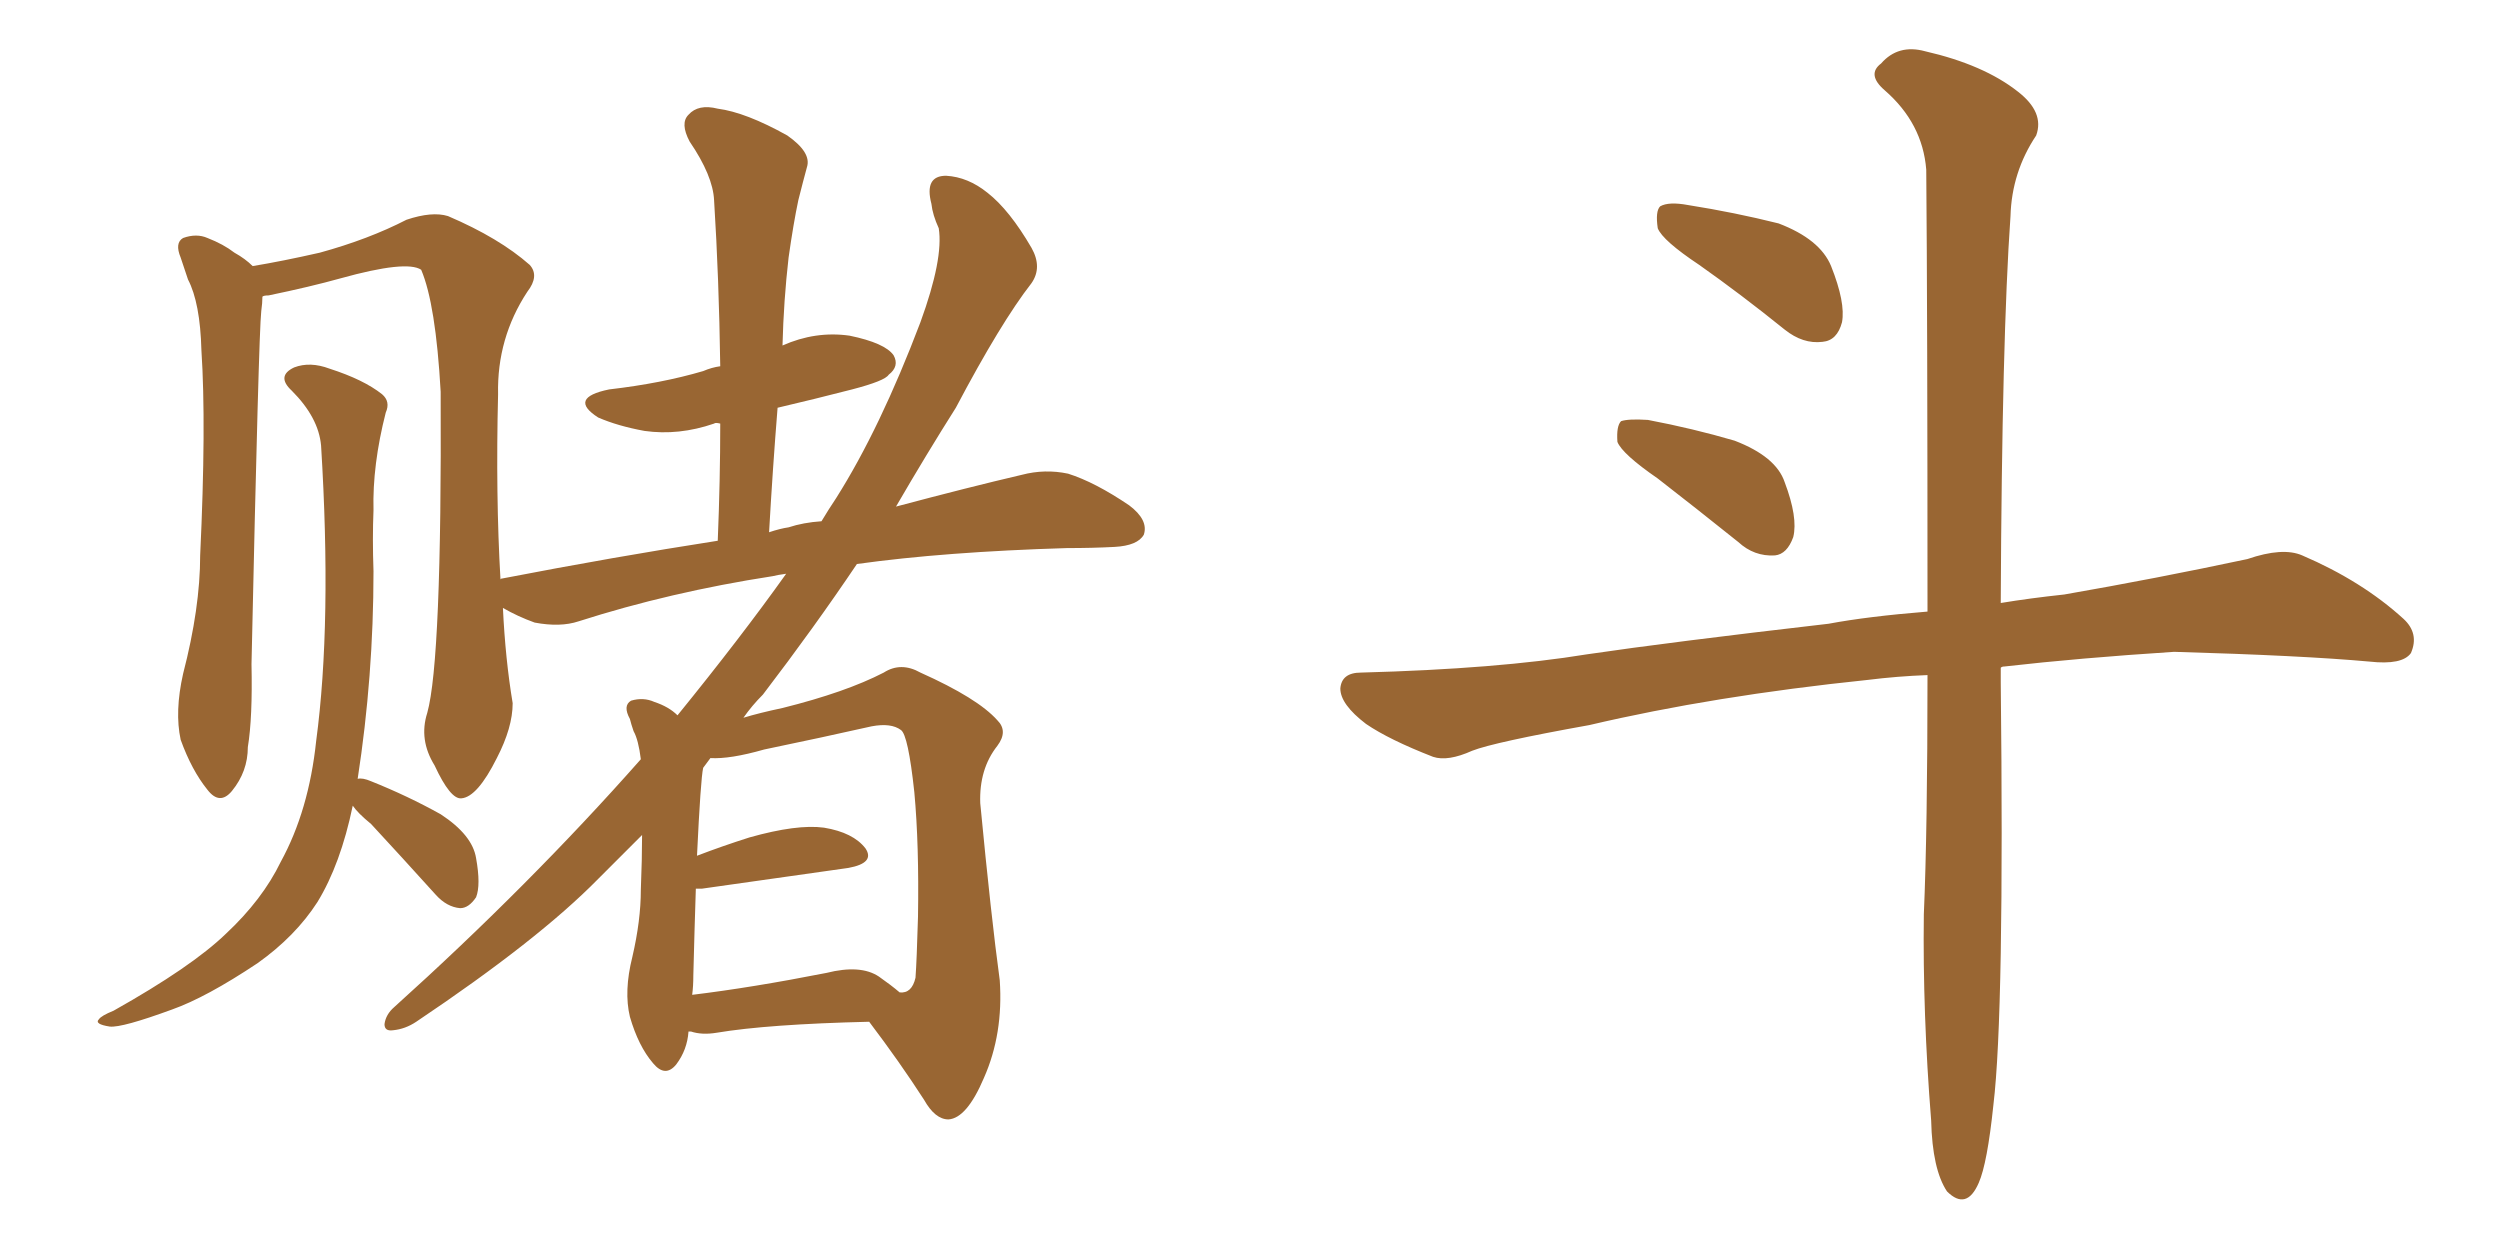 <svg xmlns="http://www.w3.org/2000/svg" xmlns:xlink="http://www.w3.org/1999/xlink" width="300" height="150"><path fill="#996633" padding="10" d="M42.33 96.68L42.33 96.68Q40.87 103.71 38.09 108.25L38.09 108.25Q35.45 112.35 30.91 115.58L30.91 115.58Q24.76 119.68 20.65 121.14L20.65 121.14Q14.65 123.34 13.18 123.19L13.18 123.19Q11.28 122.90 11.87 122.31L11.87 122.31Q12.16 121.88 13.62 121.29L13.62 121.29Q23.00 116.02 27.10 112.06L27.10 112.06Q31.49 107.96 33.69 103.42L33.69 103.42Q37.06 97.27 37.94 88.92L37.94 88.92Q39.84 74.71 38.53 53.47L38.53 53.47Q38.23 50.10 35.01 46.88L35.01 46.88Q33.11 45.12 35.30 44.09L35.30 44.09Q37.21 43.36 39.55 44.24L39.55 44.24Q43.65 45.56 45.85 47.31L45.85 47.31Q46.88 48.19 46.29 49.51L46.29 49.51Q44.68 55.81 44.82 61.23L44.82 61.23Q44.68 64.60 44.82 68.55L44.82 68.55Q44.82 81.15 42.92 93.46L42.92 93.46Q43.51 93.31 44.53 93.75L44.53 93.75Q48.93 95.51 52.88 97.71L52.88 97.71Q56.69 100.20 57.13 102.98L57.13 102.98Q57.71 106.20 57.13 107.67L57.13 107.67Q56.25 108.98 55.22 108.98L55.22 108.98Q53.61 108.84 52.29 107.37L52.29 107.37Q48.19 102.83 44.53 98.88L44.53 98.88Q42.92 97.56 42.33 96.68ZM82.62 123.78L82.62 123.78Q82.47 125.98 81.15 127.73L81.15 127.73Q79.83 129.35 78.37 127.59L78.37 127.59Q76.61 125.54 75.59 122.02L75.59 122.02Q74.85 118.95 75.88 114.84L75.88 114.84Q76.90 110.45 76.90 106.79L76.90 106.79Q77.05 102.98 77.05 100.20L77.05 100.20Q74.41 102.83 71.78 105.47L71.78 105.47Q64.60 112.79 49.95 122.61L49.95 122.61Q48.63 123.49 47.17 123.63L47.17 123.63Q46.14 123.78 46.14 122.90L46.14 122.90Q46.29 121.73 47.31 120.85L47.31 120.85Q63.57 106.20 76.90 91.11L76.90 91.11Q76.61 88.77 76.03 87.74L76.03 87.74Q75.73 86.87 75.59 86.28L75.59 86.28Q74.71 84.67 75.73 84.08L75.73 84.08Q77.20 83.64 78.52 84.23L78.52 84.23Q80.27 84.81 81.30 85.84L81.30 85.84Q88.92 76.46 94.34 68.85L94.34 68.85Q93.31 68.99 92.72 69.14L92.72 69.14Q80.42 71.04 69.43 74.56L69.43 74.56Q67.24 75.29 64.16 74.71L64.16 74.71Q62.11 73.97 60.35 72.95L60.35 72.95Q60.64 79.10 61.52 84.38L61.52 84.38L61.52 84.38Q61.52 87.30 59.62 90.97L59.62 90.97Q57.28 95.65 55.37 95.80L55.37 95.80Q54.05 95.95 52.15 91.85L52.15 91.85Q50.24 88.77 51.27 85.55L51.27 85.55Q53.03 79.25 52.88 47.02L52.88 47.02Q52.29 36.47 50.54 32.37L50.54 32.37L50.54 32.37Q48.78 31.20 40.87 33.40L40.87 33.40Q37.21 34.42 32.23 35.45L32.23 35.45Q31.64 35.45 31.49 35.60L31.49 35.60Q31.49 36.33 31.35 37.35L31.35 37.35Q31.05 39.99 30.18 79.69L30.18 79.69Q30.32 86.13 29.74 89.65L29.74 89.65Q29.74 92.58 27.83 94.92L27.83 94.92Q26.37 96.68 24.90 94.78L24.90 94.78Q23.00 92.43 21.68 88.77L21.68 88.77Q20.95 85.40 21.97 80.86L21.97 80.86Q24.02 72.95 24.02 66.65L24.02 66.65Q24.76 50.98 24.17 42.04L24.17 42.04Q24.02 36.33 22.56 33.54L22.56 33.54Q22.12 32.23 21.68 30.91L21.68 30.91Q20.95 29.15 21.97 28.56L21.97 28.56Q23.58 27.98 24.90 28.56L24.90 28.56Q26.81 29.30 28.13 30.32L28.13 30.32Q29.44 31.05 30.32 31.93L30.32 31.93Q33.84 31.35 38.38 30.32L38.38 30.32Q44.24 28.71 48.78 26.37L48.78 26.37Q51.86 25.34 53.76 25.93L53.76 25.93Q59.91 28.56 63.57 31.79L63.57 31.79Q64.75 33.11 63.28 35.01L63.28 35.01Q59.62 40.58 59.77 47.31L59.77 47.31Q59.47 59.47 60.06 69.58L60.06 69.58Q60.06 69.43 60.21 69.43L60.21 69.43Q73.83 66.80 86.13 64.89L86.13 64.89Q86.43 57.57 86.43 50.83L86.43 50.83Q85.84 50.68 85.69 50.83L85.69 50.83Q81.45 52.29 77.34 51.71L77.34 51.71Q74.12 51.12 71.78 50.10L71.78 50.10Q68.12 47.75 73.10 46.73L73.10 46.73Q79.39 46.00 84.38 44.53L84.38 44.53Q85.40 44.09 86.43 43.95L86.43 43.95Q86.28 33.40 85.69 24.02L85.69 24.02Q85.55 21.09 82.76 16.99L82.76 16.99Q81.59 14.79 82.62 13.77L82.62 13.77Q83.79 12.45 86.13 13.04L86.13 13.04Q89.50 13.48 94.48 16.26L94.48 16.26Q97.41 18.31 96.83 20.07L96.83 20.07Q96.39 21.68 95.80 24.02L95.80 24.02Q95.21 26.81 94.63 30.91L94.63 30.91Q94.04 36.04 93.90 41.46L93.90 41.46Q97.85 39.70 101.95 40.28L101.95 40.28Q106.20 41.16 107.23 42.63L107.23 42.63Q107.96 43.95 106.64 44.97L106.64 44.97Q106.20 45.70 102.25 46.73L102.25 46.73Q97.71 47.90 93.31 48.93L93.31 48.93Q92.72 56.25 92.29 63.87L92.29 63.87Q93.60 63.43 94.63 63.28L94.63 63.28Q96.39 62.70 98.58 62.55L98.58 62.55Q99.46 61.08 100.34 59.77L100.34 59.77Q105.62 51.42 110.45 38.67L110.45 38.67Q113.23 31.05 112.65 27.39L112.65 27.39Q111.91 25.78 111.77 24.46L111.77 24.46Q110.89 21.09 113.53 21.09L113.53 21.09Q116.16 21.24 118.51 23.14L118.51 23.14Q121.14 25.20 123.78 29.74L123.78 29.74Q125.10 32.08 123.78 33.98L123.78 33.98Q120.12 38.67 114.70 48.93L114.70 48.93Q111.18 54.49 107.52 60.79L107.52 60.79Q116.31 58.45 122.61 56.98L122.61 56.98Q125.39 56.25 128.17 56.84L128.17 56.84Q131.40 57.86 135.50 60.64L135.50 60.64Q137.84 62.40 137.26 64.16L137.26 64.16Q136.52 65.48 133.74 65.63L133.74 65.63Q131.10 65.77 128.03 65.77L128.03 65.77Q113.38 66.21 102.83 67.68L102.83 67.68Q97.71 75.29 91.55 83.35L91.55 83.35Q90.23 84.67 89.21 86.13L89.21 86.13Q91.11 85.55 93.90 84.96L93.90 84.96Q101.51 83.06 106.05 80.71L106.05 80.71Q108.11 79.39 110.45 80.71L110.45 80.71Q117.33 83.79 119.68 86.43L119.68 86.43Q121.00 87.74 119.68 89.50L119.68 89.50Q117.48 92.29 117.63 96.39L117.63 96.39Q118.95 110.16 119.97 117.63L119.97 117.63Q120.41 124.07 118.07 129.35L118.07 129.35Q116.02 134.18 113.82 134.33L113.82 134.33Q112.21 134.33 110.89 131.98L110.89 131.98Q107.96 127.44 104.30 122.61L104.30 122.61Q92.14 122.90 85.99 123.93L85.99 123.93Q84.23 124.22 82.91 123.78L82.91 123.78Q82.76 123.78 82.62 123.78ZM105.47 117.19L105.47 117.19L105.47 117.19Q106.93 118.21 107.96 119.09L107.96 119.09Q109.42 119.24 109.86 117.33L109.86 117.33Q110.01 115.28 110.16 110.01L110.16 110.01Q110.30 101.37 109.72 95.07L109.72 95.07Q108.98 88.18 108.11 87.60L108.11 87.60Q106.93 86.72 104.59 87.16L104.59 87.16Q98.73 88.48 91.70 89.94L91.70 89.94Q87.60 91.11 85.25 90.97L85.25 90.97Q84.81 91.55 84.38 92.14L84.38 92.14Q84.08 93.46 83.64 102.69L83.64 102.69Q86.72 101.51 89.94 100.49L89.94 100.49Q95.65 98.88 98.88 99.32L98.88 99.32Q102.39 99.90 103.86 101.81L103.86 101.81Q105.03 103.56 101.81 104.15L101.81 104.15Q94.48 105.18 84.23 106.64L84.23 106.64Q83.64 106.64 83.50 106.64L83.50 106.64Q83.35 111.18 83.20 117.04L83.20 117.04Q83.20 118.36 83.06 119.38L83.06 119.38Q90.23 118.51 99.17 116.75L99.17 116.75Q103.27 115.72 105.47 117.19ZM203.91 31.79L203.91 31.79Q199.51 28.86 198.93 27.39L198.93 27.39Q198.63 25.34 199.22 24.76L199.22 24.76Q200.24 24.17 202.59 24.61L202.59 24.61Q208.15 25.49 213.43 26.81L213.43 26.81Q218.41 28.71 219.73 31.93L219.73 31.93Q221.48 36.33 221.04 38.67L221.04 38.67Q220.46 40.87 218.70 41.02L218.70 41.02Q216.36 41.31 214.16 39.55L214.16 39.55Q208.89 35.30 203.91 31.79ZM198.93 57.42L198.93 57.42Q194.68 54.49 194.09 53.03L194.09 53.03Q193.95 51.12 194.53 50.54L194.53 50.54Q195.41 50.24 197.75 50.39L197.75 50.39Q203.17 51.42 208.15 52.88L208.15 52.88Q213.13 54.79 214.16 57.86L214.16 57.86Q215.77 62.11 215.19 64.45L215.19 64.45Q214.45 66.50 212.99 66.65L212.99 66.65Q210.50 66.80 208.59 65.04L208.59 65.04Q203.47 60.94 198.93 57.42ZM231.30 81.01L231.30 81.01L231.30 81.01Q227.64 81.15 224.12 81.59L224.12 81.59Q205.66 83.50 190.72 87.01L190.72 87.01Q179.30 89.06 176.66 90.09L176.66 90.09Q173.73 91.41 171.97 90.82L171.97 90.82Q166.70 88.77 163.92 86.87L163.92 86.87Q160.84 84.52 160.84 82.62L160.84 82.62Q160.99 80.71 163.33 80.71L163.33 80.71Q179.74 80.27 190.43 78.52L190.43 78.52Q200.39 77.05 219.43 74.85L219.43 74.85Q224.12 73.97 231.30 73.39L231.30 73.39Q231.30 37.65 231.15 20.36L231.15 20.36Q230.71 14.79 226.17 10.84L226.17 10.84Q223.97 8.94 225.73 7.62L225.73 7.62Q227.78 5.27 231.01 6.15L231.01 6.15Q238.04 7.76 242.14 10.99L242.14 10.99Q245.36 13.48 244.34 16.26L244.34 16.26Q241.41 20.65 241.26 25.93L241.26 25.93Q240.23 40.58 240.09 72.36L240.09 72.36Q243.60 71.78 247.71 71.34L247.71 71.34Q258.69 69.43 269.68 67.09L269.68 67.09Q273.93 65.63 276.27 66.65L276.27 66.65Q283.45 69.73 288.43 74.27L288.43 74.27Q290.33 76.03 289.31 78.37L289.31 78.37Q288.28 79.83 284.33 79.39L284.33 79.39Q276.27 78.66 260.89 78.22L260.89 78.22Q249.46 78.96 240.53 79.98L240.53 79.98Q240.23 79.98 240.09 80.13L240.09 80.13Q240.09 80.86 240.09 81.88L240.09 81.88Q240.53 121.58 239.21 132.57L239.21 132.57Q238.48 139.60 237.45 141.94L237.45 141.94Q235.99 145.31 233.64 142.97L233.64 142.97Q231.88 140.33 231.74 134.47L231.74 134.47Q230.71 121.58 230.86 109.72L230.86 109.72Q231.30 99.61 231.30 81.01Z"/></svg>